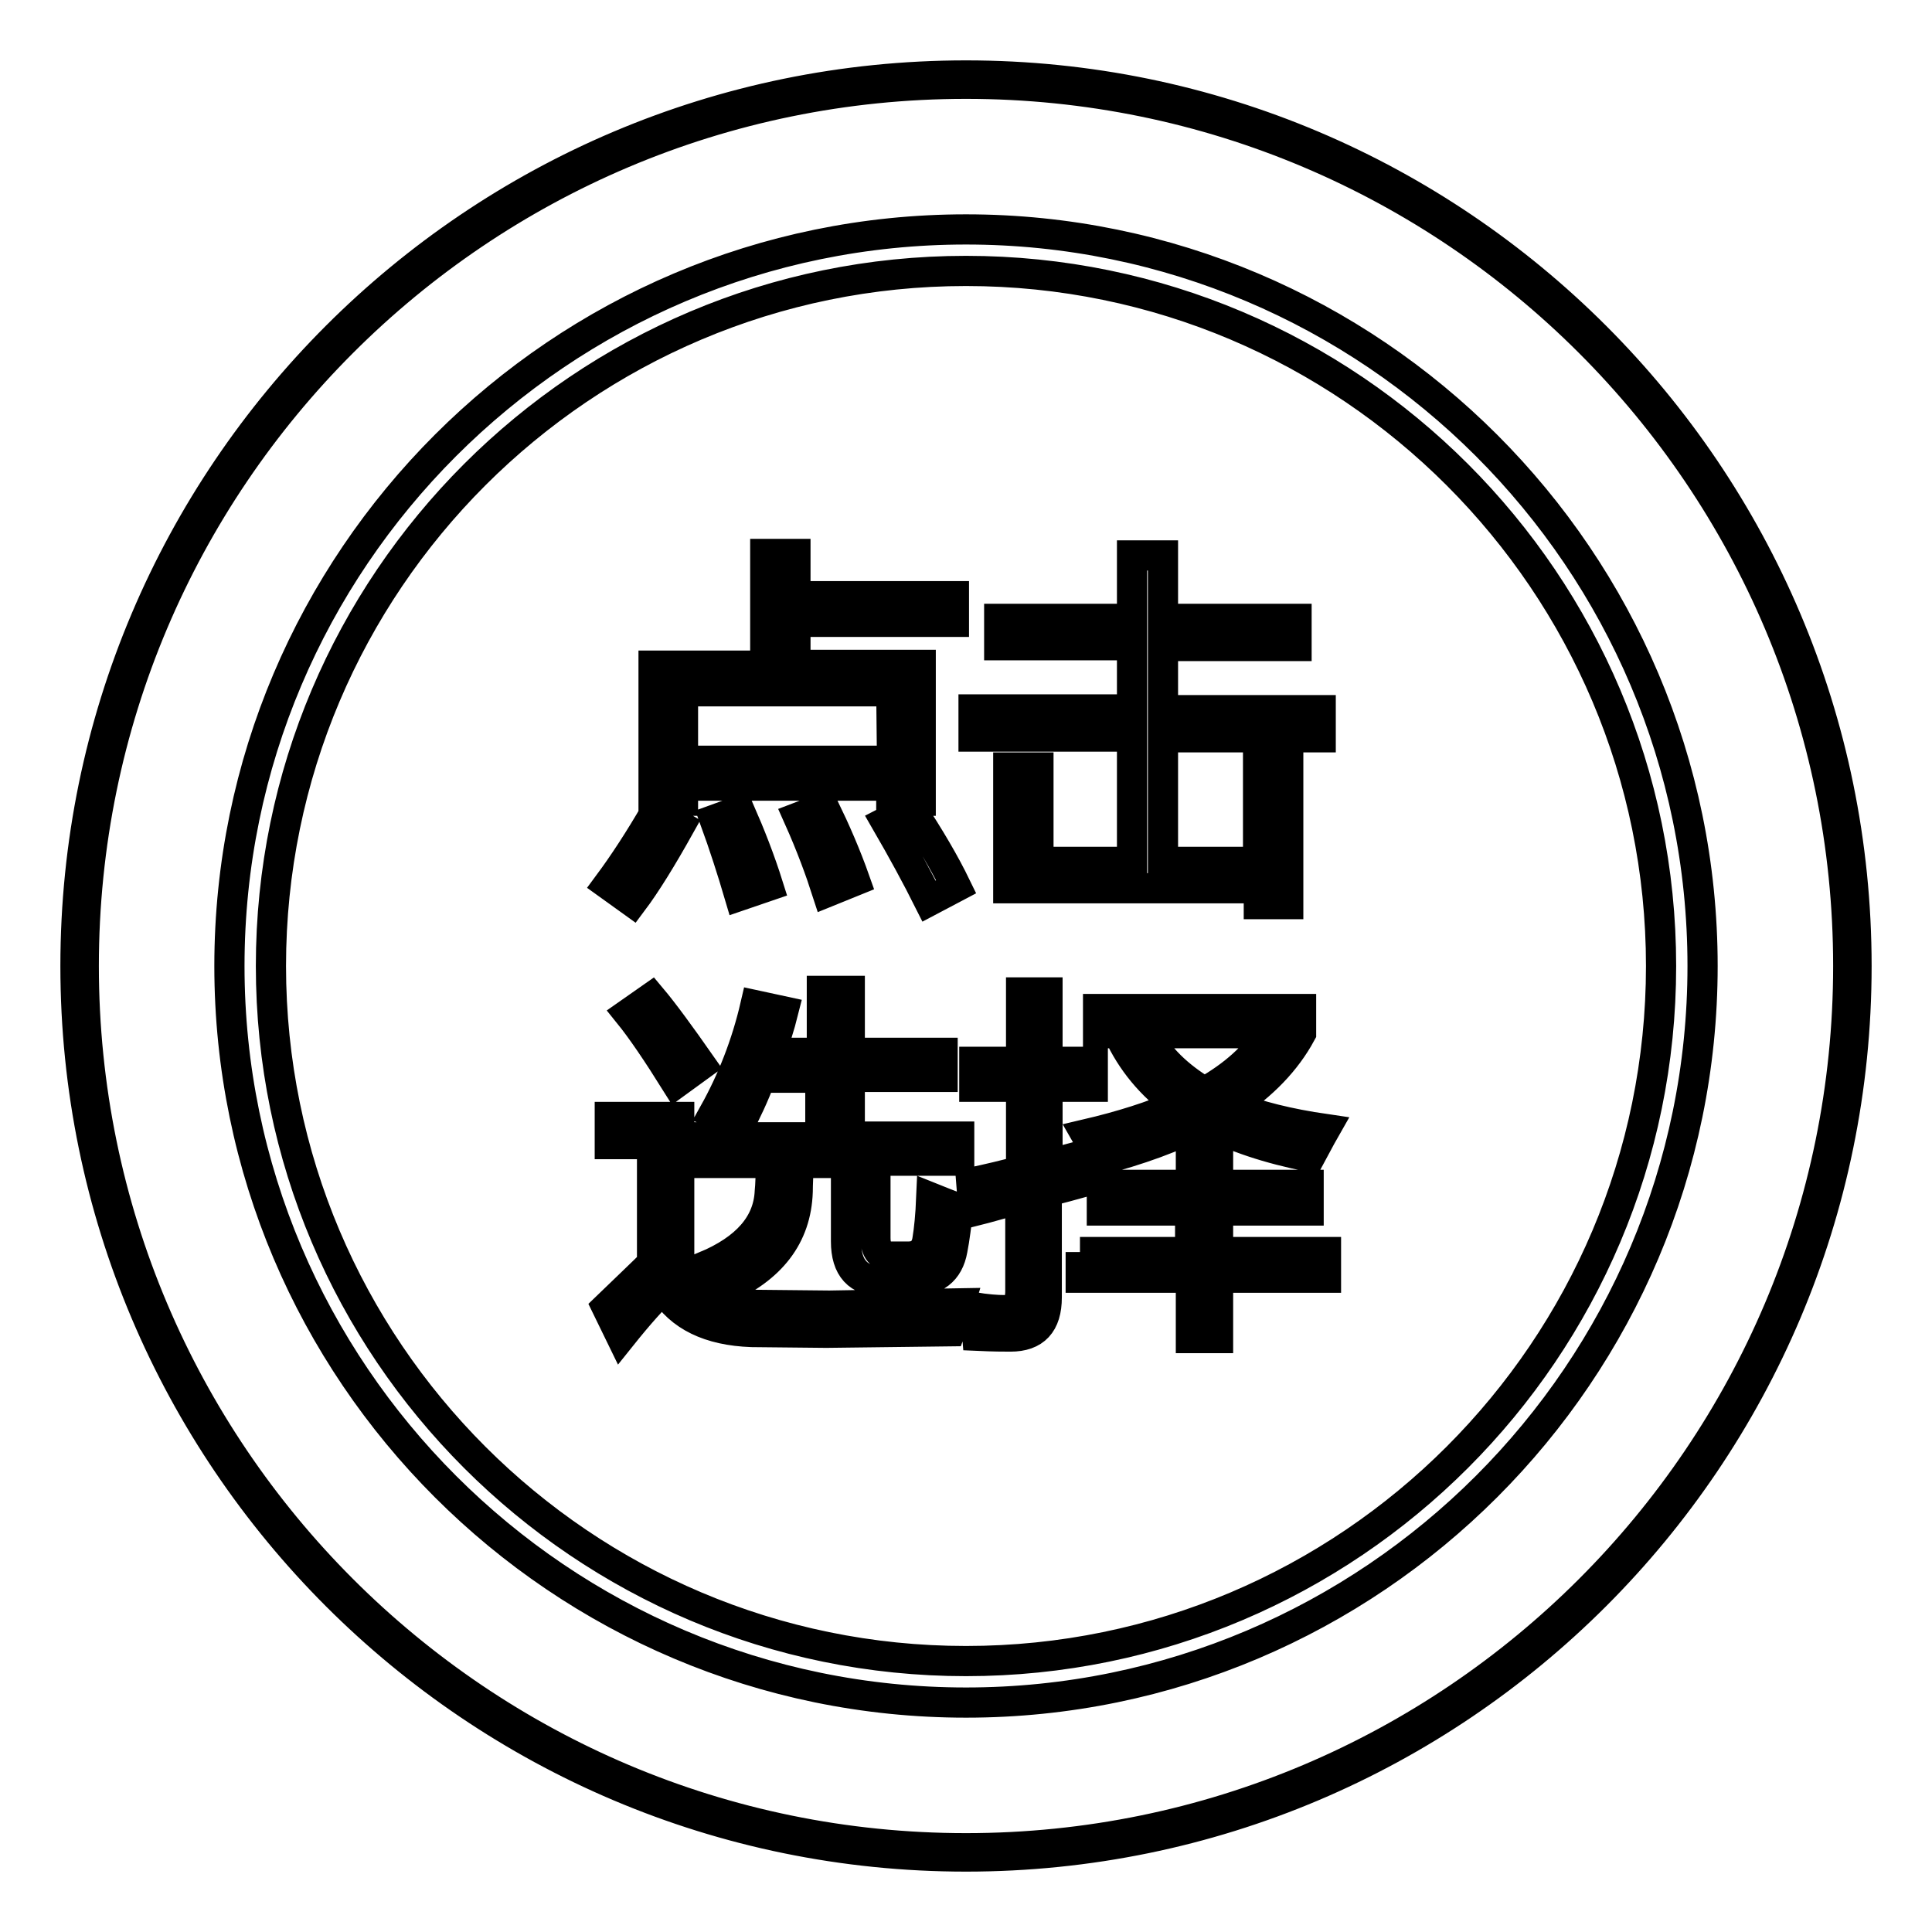 <?xml version="1.0" encoding="utf-8"?>
<!-- Svg Vector Icons : http://www.onlinewebfonts.com/icon -->
<!DOCTYPE svg PUBLIC "-//W3C//DTD SVG 1.1//EN" "http://www.w3.org/Graphics/SVG/1.1/DTD/svg11.dtd">
<svg version="1.1" xmlns="http://www.w3.org/2000/svg" xmlns:xlink="http://www.w3.org/1999/xlink" x="0px" y="0px" viewBox="0 0 256 256" enable-background="new 0 0 256 256" xml:space="preserve">
<g> <path stroke-width="4" fill-opacity="0" stroke="#000000"  d="M128,246c-65.1,0-118-52.9-118-118C10,62.9,62.9,10,128,10c65.1,0,118,52.9,118,118 C246,193.1,193.1,246,128,246z M128,11.1C63.5,11.1,11.1,63.5,11.1,128c0,64.5,52.4,116.9,116.9,116.9 c64.5,0,116.9-52.4,116.9-116.9C244.9,63.5,192.5,11.1,128,11.1z M128,225.6c-53.8,0-97.6-43.8-97.6-97.6S74.2,30.4,128,30.4 s97.6,43.8,97.6,97.6S181.8,225.6,128,225.6z M128,35.9c-50.8,0-92.1,41.3-92.1,92.1c0,50.8,41.3,92.1,92.1,92.1 c50.8,0,92.1-41.3,92.1-92.1C220.1,77.2,178.8,35.9,128,35.9z M90.1,109.4c-2.4,4.3-4.5,7.7-6.3,10.1l-3.2-2.3 c2-2.7,4.1-5.9,6.3-9.7L90.1,109.4z M86.6,88.2h14.8V73.4h4v5.6h21v3.4h-21v5.7H122v18h-3.9v-2H90.5v2h-3.9V88.2z M118.1,91.6H90.5 v9.2h27.7L118.1,91.6L118.1,91.6z M98,107.4c1.4,3.2,2.7,6.5,3.8,10l-3.8,1.3c-1-3.4-2.1-6.8-3.3-10.1L98,107.4z M109.2,107 c1.5,3.1,2.9,6.3,4.1,9.7l-3.7,1.5c-0.9-2.8-2.1-6.1-3.8-9.9L109.2,107z M120.7,107.2c2.5,3.8,4.5,7.2,6,10.3l-3.6,1.9 c-1.6-3.2-3.5-6.7-5.7-10.5L120.7,107.2z M166.8,119.7v-2h-33.2v-16h4v12.5H150V97.6h-21v-3.6h21v-8.5h-17.6V82H150v-8.4h4.1V82 h17.7v3.6h-17.7v8.5h20.9v3.6h-20.9v16.5h12.6v-12.5h4v18.1H166.8z M100.1,172.9l9.8,0.1l17.3-0.3c-0.3,1-0.8,2.3-1.3,3.7 l-16.4,0.2l-9.9-0.1c-5.6-0.2-9.5-2.1-11.7-5.7c-1.3,1.2-3.2,3.3-5.6,6.3l-1.9-3.9c2.8-2.7,4.8-4.6,6-5.8v-15.8h-5.6V148H90v20.1 C92,171.2,95.3,172.8,100.1,172.9z M86.3,132.2c1.6,1.9,3.8,4.9,6.6,8.9l-3.3,2.4c-2.5-4-4.6-7.1-6.3-9.2L86.3,132.2z M93.1,150.7 h15.6v-7.9h-7.9c-0.9,2.4-1.9,4.5-2.9,6.4c-0.8-0.5-1.9-1.1-3.3-1.7c2.4-4.3,4.3-9.1,5.5-14.3l3.7,0.8c-0.5,2-1.1,3.8-1.7,5.5h6.8 v-8.2h3.7v8.2h12.3v3.2h-12.3v7.9h14.5v3.2h-11.1V164c0,1.7,0.7,2.5,2.1,2.5h2.3c1.4,0,2.3-0.8,2.5-2.3c0.2-1.2,0.4-3.1,0.5-5.5 c1,0.4,2.2,0.9,3.6,1.4c-0.3,2.2-0.5,4-0.8,5.5c-0.5,2.8-2.3,4.2-5.4,4.2H117c-3.3,0-4.9-1.8-4.9-5.3v-10.4h-6.3 c0,1.4-0.1,2.7-0.1,3.8c-0.2,5.9-3.5,10.2-9.9,13c-0.6-0.9-1.4-2-2.4-3.1c5.5-2.3,8.4-5.6,8.6-9.9c0.1-0.9,0.1-2.2,0.2-3.8h-9.1 L93.1,150.7L93.1,150.7z M128.7,156.7c2.3-0.5,4.5-1,6.6-1.6V144h-6.2v-3.3h6.2v-9.2h3.5v9.2h6v3.3h-6v10.3 c1.7-0.4,3.4-0.9,4.9-1.3c0.1,1.4,0.2,2.5,0.3,3.5c-1.8,0.5-3.6,1-5.3,1.4v14c0,3.5-1.6,5.2-4.8,5.2c-0.8,0-2.2,0-4.4-0.1 c-0.1-1.3-0.3-2.6-0.6-3.8c1.8,0.3,3.2,0.4,4.2,0.4c1.4,0,2.1-0.8,2.1-2.5v-12.3c-2.2,0.6-4.2,1.2-6.2,1.7L128.7,156.7z  M143.1,165.9h14.6v-5.5H146v-3.4h11.8v-5.4h3.6v5.4h12v3.4h-12v5.5h14.3v3.4h-14.3v8h-3.6v-8h-14.6V165.9z M145.5,136.9v-3.2h26.9 v3.2c-2,3.7-5.1,6.9-9.2,9.6c3.5,1.4,7.6,2.4,12.4,3.1c-0.8,1.4-1.4,2.6-2,3.7c-5.5-1.1-10.1-2.6-14-4.7c-4,2.1-8.7,3.8-14.1,5.2 c-0.4-1.1-0.9-2.3-1.6-3.5c4.7-1.1,8.8-2.4,12.2-3.9c-3.6-2.6-6.2-5.8-7.9-9.5H145.5z M168.2,136.9h-16.4c1.7,3.2,4.3,5.7,7.8,7.8 C163.5,142.5,166.4,139.9,168.2,136.9z"/></g>
</svg>